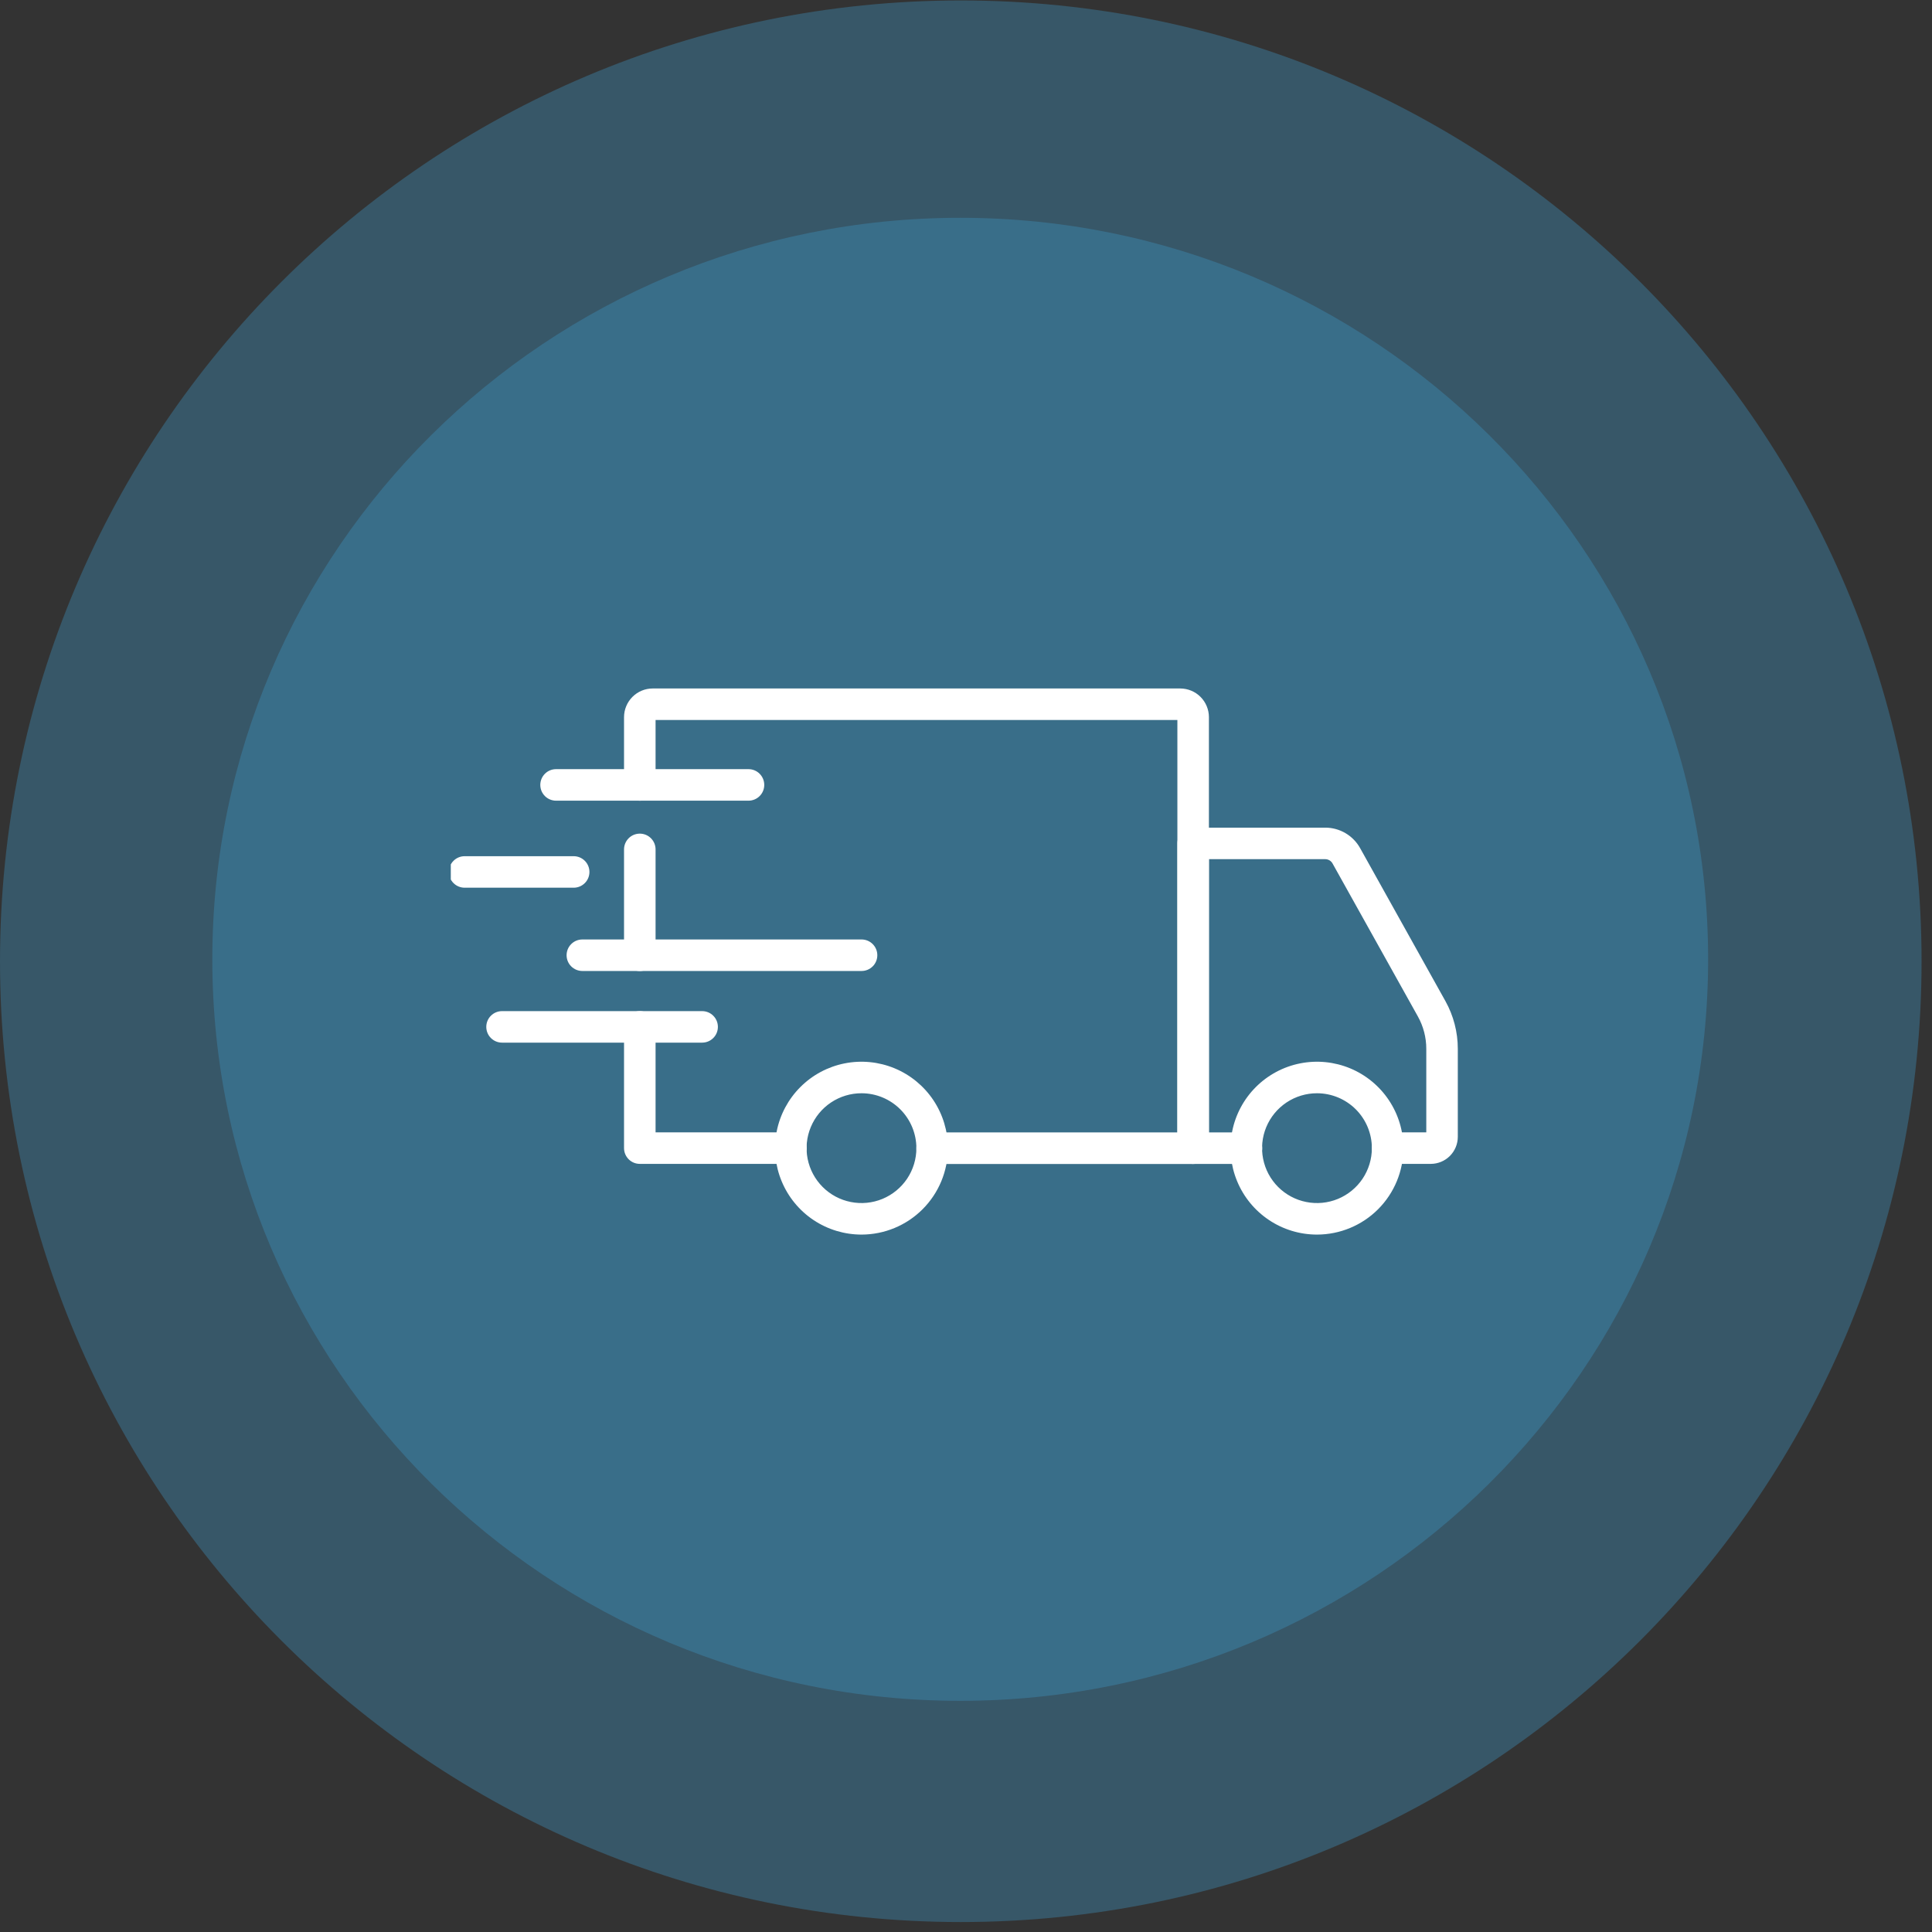 <svg width="90" height="90" viewBox="0 0 90 90" fill="none" xmlns="http://www.w3.org/2000/svg">
<rect x="0" y="0" width="90" height="90" fill="#333333" stroke="none"/>
<g clip-path="url(#clip0_784_712)">
<path d="M44.757 89.536C69.476 89.536 89.514 69.497 89.514 44.779C89.514 20.06 69.476 0.021 44.757 0.021C20.038 0.021 0 20.06 0 44.779C0 69.497 20.038 89.536 44.757 89.536Z" fill="#3E97C5" fill-opacity="0.36"/>
<path d="M44.731 79.231C63.972 79.231 79.571 63.766 79.571 44.689C79.571 25.612 63.972 10.146 44.731 10.146C25.489 10.146 9.891 25.612 9.891 44.689C9.891 63.766 25.489 79.231 44.731 79.231Z" fill="#3E97C5" fill-opacity="0.36"/>
<g clip-path="url(#clip1_784_712)">
<path d="M61.352 57.512C60.556 57.512 59.777 57.277 59.115 56.834C58.452 56.392 57.936 55.764 57.631 55.028C57.325 54.292 57.245 53.483 57.4 52.702C57.555 51.92 57.938 51.203 58.502 50.639C59.065 50.076 59.782 49.692 60.563 49.537C61.344 49.381 62.154 49.461 62.89 49.765C63.626 50.07 64.255 50.586 64.697 51.248C65.14 51.91 65.376 52.689 65.376 53.485C65.375 54.553 64.951 55.576 64.197 56.331C63.443 57.086 62.42 57.51 61.352 57.512ZM61.352 50.928C60.846 50.927 60.352 51.077 59.931 51.357C59.51 51.638 59.182 52.037 58.987 52.505C58.794 52.972 58.742 53.486 58.841 53.983C58.939 54.479 59.182 54.935 59.54 55.293C59.898 55.651 60.353 55.895 60.849 55.993C61.346 56.093 61.86 56.042 62.328 55.849C62.795 55.655 63.195 55.327 63.476 54.907C63.757 54.486 63.907 53.991 63.907 53.485C63.907 52.808 63.638 52.158 63.159 51.678C62.68 51.199 62.03 50.929 61.352 50.928Z" fill="white"/>
<path d="M40.135 57.512C39.339 57.512 38.56 57.277 37.897 56.835C37.235 56.393 36.718 55.764 36.413 55.029C36.107 54.293 36.027 53.483 36.182 52.702C36.337 51.921 36.72 51.203 37.283 50.64C37.846 50.076 38.563 49.692 39.344 49.537C40.126 49.381 40.935 49.461 41.671 49.765C42.407 50.07 43.036 50.586 43.479 51.248C43.921 51.91 44.158 52.689 44.158 53.485C44.157 54.552 43.733 55.575 42.979 56.33C42.225 57.085 41.202 57.51 40.135 57.512ZM40.135 50.928C39.629 50.927 39.134 51.076 38.713 51.357C38.292 51.637 37.964 52.037 37.77 52.504C37.575 52.971 37.524 53.486 37.622 53.982C37.721 54.478 37.964 54.934 38.321 55.292C38.679 55.651 39.135 55.895 39.631 55.993C40.127 56.093 40.642 56.042 41.109 55.849C41.577 55.655 41.976 55.327 42.258 54.907C42.539 54.486 42.689 53.991 42.689 53.485C42.688 52.808 42.419 52.158 41.941 51.679C41.462 51.199 40.813 50.929 40.135 50.928Z" fill="white"/>
<path d="M66.65 54.218H64.642C64.447 54.218 64.26 54.141 64.123 54.003C63.985 53.866 63.907 53.679 63.907 53.484C63.907 53.289 63.985 53.102 64.123 52.965C64.26 52.827 64.447 52.75 64.642 52.75H66.442V48.855C66.442 48.329 66.307 47.811 66.051 47.352L62.075 40.224C62.041 40.163 61.992 40.113 61.932 40.077C61.872 40.042 61.803 40.023 61.734 40.023H56.316V52.753H58.065C58.26 52.753 58.446 52.83 58.584 52.968C58.722 53.105 58.799 53.292 58.799 53.487C58.799 53.682 58.722 53.868 58.584 54.006C58.446 54.144 58.26 54.221 58.065 54.221H55.581C55.387 54.221 55.2 54.144 55.062 54.006C54.925 53.868 54.847 53.682 54.847 53.487V39.289C54.847 39.094 54.925 38.907 55.062 38.77C55.2 38.632 55.387 38.555 55.581 38.555H61.734C62.065 38.554 62.39 38.643 62.676 38.81C62.962 38.978 63.198 39.219 63.359 39.508L67.334 46.637C67.711 47.315 67.91 48.079 67.91 48.855V52.958C67.91 53.292 67.777 53.612 67.541 53.849C67.304 54.085 66.984 54.218 66.65 54.218Z" fill="white"/>
<path d="M36.846 54.218H29.805C29.61 54.218 29.423 54.141 29.285 54.003C29.148 53.865 29.07 53.678 29.07 53.484V47.836C29.07 47.641 29.148 47.454 29.285 47.317C29.423 47.179 29.61 47.102 29.805 47.102C30 47.102 30.186 47.179 30.324 47.317C30.462 47.454 30.539 47.641 30.539 47.836V52.749H36.846C37.041 52.749 37.227 52.827 37.365 52.965C37.503 53.102 37.58 53.289 37.58 53.484C37.58 53.678 37.503 53.865 37.365 54.003C37.227 54.141 37.041 54.218 36.846 54.218Z" fill="white"/>
<path d="M29.805 45.234C29.61 45.234 29.423 45.156 29.285 45.019C29.148 44.881 29.07 44.694 29.07 44.499V39.568C29.07 39.374 29.148 39.187 29.285 39.049C29.423 38.911 29.61 38.834 29.805 38.834C30 38.834 30.186 38.911 30.324 39.049C30.462 39.187 30.539 39.374 30.539 39.568V44.502C30.538 44.697 30.461 44.883 30.323 45.02C30.185 45.157 29.999 45.234 29.805 45.234Z" fill="white"/>
<path d="M55.581 54.222H43.423C43.228 54.222 43.041 54.145 42.904 54.007C42.766 53.869 42.689 53.682 42.689 53.488C42.689 53.293 42.766 53.106 42.904 52.968C43.041 52.831 43.228 52.753 43.423 52.753H54.847V33.541H30.539V36.566C30.539 36.76 30.462 36.947 30.324 37.085C30.186 37.223 30 37.3 29.805 37.3C29.61 37.3 29.423 37.223 29.285 37.085C29.148 36.947 29.07 36.76 29.07 36.566V33.406C29.071 33.052 29.212 32.713 29.462 32.463C29.712 32.213 30.051 32.072 30.405 32.072H54.982C55.336 32.073 55.675 32.214 55.924 32.463C56.174 32.713 56.315 33.052 56.316 33.406V53.488C56.316 53.682 56.238 53.869 56.1 54.007C55.963 54.145 55.776 54.222 55.581 54.222Z" fill="white"/>
<path d="M32.708 48.57H23.387C23.192 48.57 23.006 48.493 22.868 48.355C22.73 48.218 22.653 48.031 22.653 47.836C22.653 47.641 22.73 47.454 22.868 47.317C23.006 47.179 23.192 47.102 23.387 47.102H32.708C32.903 47.102 33.09 47.179 33.227 47.317C33.365 47.454 33.442 47.641 33.442 47.836C33.442 48.031 33.365 48.218 33.227 48.355C33.09 48.493 32.903 48.57 32.708 48.57Z" fill="white"/>
<path d="M40.135 45.232H27.128C26.934 45.232 26.747 45.155 26.609 45.017C26.471 44.88 26.394 44.693 26.394 44.498C26.394 44.303 26.471 44.117 26.609 43.979C26.747 43.841 26.934 43.764 27.128 43.764H40.135C40.33 43.764 40.516 43.841 40.654 43.979C40.792 44.117 40.869 44.303 40.869 44.498C40.869 44.693 40.792 44.88 40.654 45.017C40.516 45.155 40.33 45.232 40.135 45.232Z" fill="white"/>
<path d="M26.724 41.353H21.645C21.45 41.353 21.264 41.276 21.126 41.138C20.988 41.001 20.911 40.814 20.911 40.619C20.911 40.424 20.988 40.238 21.126 40.1C21.264 39.962 21.45 39.885 21.645 39.885H26.724C26.919 39.885 27.105 39.962 27.243 40.1C27.381 40.238 27.458 40.424 27.458 40.619C27.458 40.814 27.381 41.001 27.243 41.138C27.105 41.276 26.919 41.353 26.724 41.353Z" fill="white"/>
<path d="M34.868 37.299H25.903C25.708 37.299 25.521 37.221 25.384 37.084C25.246 36.946 25.169 36.759 25.169 36.565C25.169 36.37 25.246 36.183 25.384 36.045C25.521 35.907 25.708 35.83 25.903 35.83H34.868C35.063 35.83 35.25 35.907 35.387 36.045C35.525 36.183 35.602 36.37 35.602 36.565C35.602 36.759 35.525 36.946 35.387 37.084C35.25 37.221 35.063 37.299 34.868 37.299Z" fill="white"/>
</g>
</g>
<defs>
<clipPath id="clip0_784_712">
<rect width="90" height="90" fill="white"/>
</clipPath>
<clipPath id="clip1_784_712">
<rect width="47" height="47" fill="white" transform="translate(21 21)"/>
</clipPath>
</defs>
</svg>
